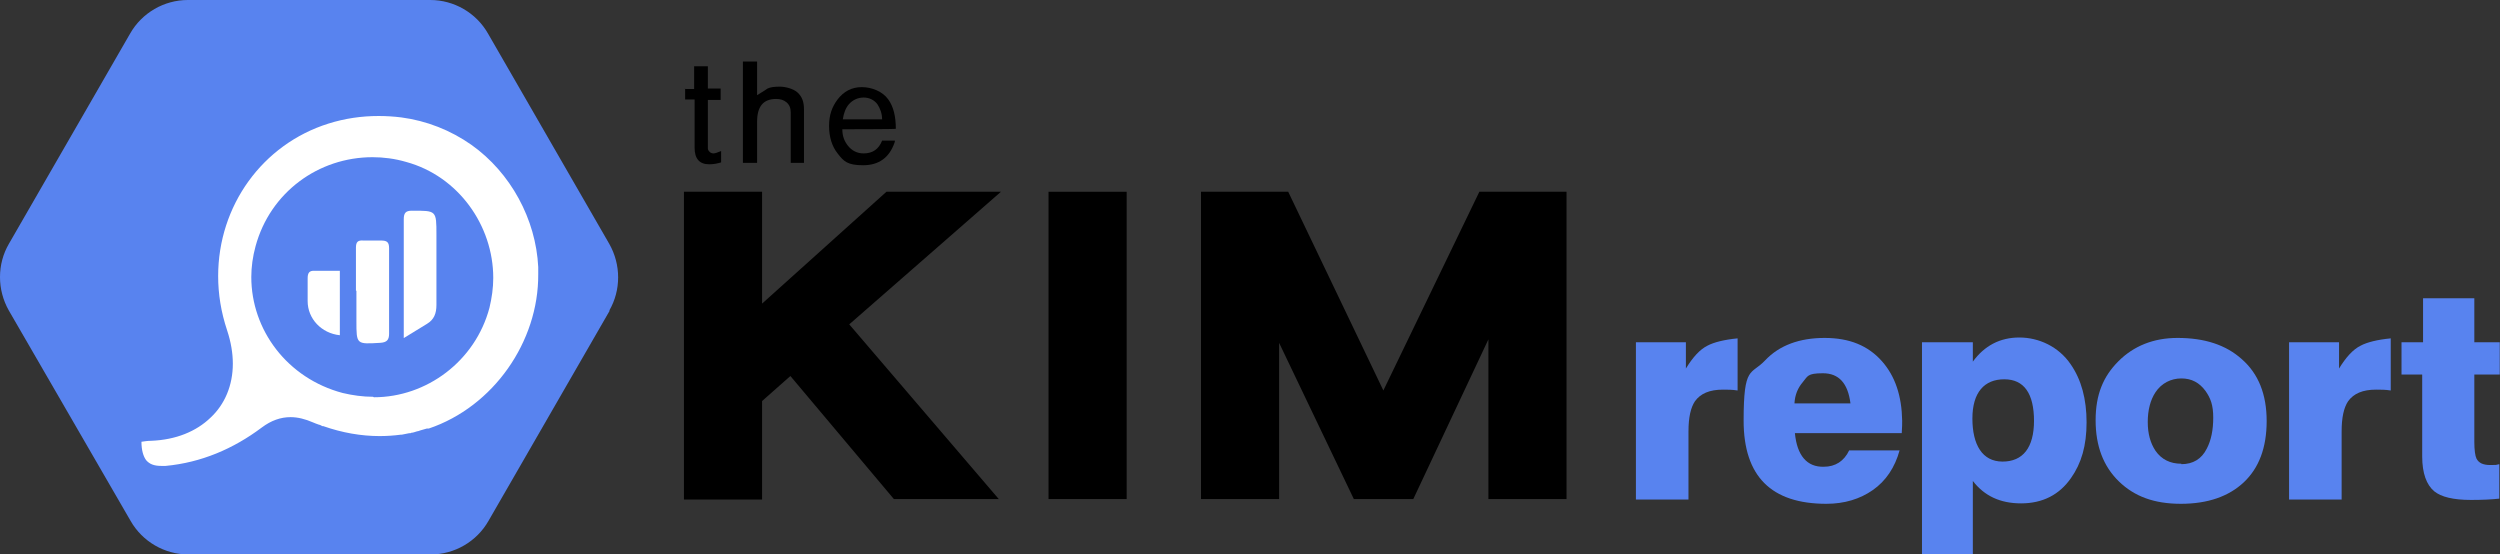 <svg width="528" height="117" viewBox="0 0 528 117" fill="none" xmlns="http://www.w3.org/2000/svg">
<rect x="0" y="0" width="528" height="117" fill="#333333" stroke="none"/>
<g clip-path="url(#clip0_1104_8400)">
<path d="M158.95 42.5V68.61L187.413 43.013L187.983 42.5H206.077L202.066 46.006L176.555 68.302L203.769 100.099L206.595 103.4H189.719L189.12 102.687L167.139 76.556L158.95 83.8V103.5H146.45V42.5H158.95Z" fill="black" stroke="black" stroke-width="4"/>
<path d="M235.95 42.5V103.4H223.45V42.5H235.95Z" fill="black" stroke="black" stroke-width="4"/>
<path d="M270.81 42.5L271.354 43.636L292.158 87.085L313.149 43.63L313.695 42.5H328.85V103.4H316.35V62.724L297.759 102.251L297.219 103.4H287.19L286.646 102.262L268.15 63.597V103.4H255.65V42.5H270.81Z" fill="black" stroke="black" stroke-width="4"/>
<path d="M128.775 65.6L103.175 110C100.675 114.4 95.975 117.1 90.975 117.1H39.775C34.775 117.1 30.075 114.4 27.575 110L1.875 65.6C-0.625 61.2 -0.625 55.8 1.875 51.5L27.475 7.1C29.975 2.7 34.675 0 39.675 0H90.875C95.875 0 100.575 2.7 103.075 7.1L128.675 51.5C131.175 55.9 131.175 61.3 128.675 65.6H128.775Z" fill="#5883EF"/>
<path d="M113.675 57.9C113.675 57.4 113.675 56.9 113.675 56.4C113.175 46.3 107.875 36.5 99.575 30.6C95.175 27.5 90.075 25.5 84.775 24.8C83.175 24.6 81.575 24.5 79.975 24.5C76.375 24.5 72.875 25 69.375 26.1C55.375 30.5 46.075 43.5 46.075 58.3C46.075 62.1 46.675 65.9 47.975 69.8C48.775 72.2 49.175 74.6 49.175 76.8C49.175 81.4 47.475 85.4 44.475 88.2C41.475 91.1 37.175 92.9 31.875 93.1C31.175 93.1 30.575 93.2 29.875 93.3C29.875 95.1 30.275 96.4 30.875 97.2C31.575 98 32.475 98.4 34.075 98.4C34.375 98.4 34.675 98.4 34.975 98.4C42.475 97.7 49.275 94.8 55.275 90.3C57.275 88.8 59.275 88.1 61.375 88.1C62.875 88.1 64.475 88.5 66.075 89.2C66.475 89.4 66.875 89.5 67.375 89.7C67.575 89.7 67.875 89.9 68.075 90H68.275C72.275 91.4 76.275 92.1 80.175 92.1C81.675 92.1 83.175 92 84.675 91.8H84.875C85.375 91.7 85.875 91.6 86.375 91.5C86.575 91.5 86.775 91.5 86.875 91.4C87.275 91.4 87.675 91.2 88.075 91.1C88.275 91.1 88.475 91 88.775 90.9C89.275 90.8 89.675 90.6 90.175 90.5H90.575C104.175 85.9 113.775 72.2 113.675 57.9ZM78.775 83.8C76.675 83.8 74.475 83.5 72.375 83C60.675 79.9 53.075 69.7 53.075 58.5C53.075 56.4 53.375 54.2 53.975 52C57.075 40.6 67.275 33.2 78.675 33.2C80.975 33.2 83.375 33.5 85.775 34.2C96.775 37.2 104.175 47.6 104.175 58.7C104.175 60.8 103.875 62.9 103.375 65C100.375 76.3 90.075 83.9 78.975 83.9L78.775 83.8Z" fill="white"/>
<path d="M85.275 71.4C85.275 68.9 85.275 67 85.275 65.2C85.275 58.9 85.275 52.6 85.275 46.3C85.275 45 85.675 44.5 86.975 44.5C92.175 44.5 92.175 44.4 92.175 49.6C92.175 54.5 92.175 59.5 92.175 64.4C92.175 66.2 91.675 67.5 90.175 68.4C88.675 69.3 87.275 70.2 85.275 71.4Z" fill="white"/>
<path d="M75.175 61.4C75.175 58.4 75.175 55.4 75.175 52.3C75.175 51.1 75.575 50.7 76.775 50.8C77.975 50.8 79.175 50.8 80.475 50.8C81.675 50.8 82.175 51.1 82.175 52.4C82.175 58.4 82.175 64.5 82.175 70.5C82.175 71.8 81.675 72.3 80.375 72.4C75.275 72.7 75.275 72.8 75.275 67.8C75.275 65.7 75.275 63.6 75.275 61.4H75.175Z" fill="white"/>
<path d="M71.775 57.1V70.8C67.875 70.4 64.975 67.3 64.975 63.6C64.975 62 64.975 60.4 64.975 58.8C64.975 57.7 65.275 57.1 66.475 57.2C68.175 57.2 69.875 57.2 71.775 57.2V57.1Z" fill="white"/>
<path d="M144.6 18.8H146.6V14H149.5V18.7H152.2V21.1H149.5V31.3C149.5 31.6 149.6 31.8 149.9 32.1C150.1 32.3 150.4 32.4 150.7 32.4C151 32.4 151.6 32.2 152.3 31.9V34.3C151.6 34.5 150.8 34.7 149.8 34.7C147.7 34.7 146.7 33.5 146.7 31.2V21H144.7V18.7L144.6 18.8Z" fill="black"/>
<path d="M156.9 13H159.9V20.1C161.2 19.3 162 18.8 162.1 18.7C162.7 18.4 163.6 18.3 164.7 18.3C165.8 18.3 167.5 18.7 168.4 19.5C169.4 20.4 169.8 21.5 169.8 23.1V34.4H167V23.7C167 22.8 166.7 22.1 166.1 21.6C165.5 21.1 164.8 20.9 163.9 20.9C161.2 20.9 159.9 22.5 159.9 25.7V34.4H156.9V13Z" fill="black"/>
<path d="M177.9 27.3C177.9 28.7 178.3 29.8 179.1 30.8C179.9 31.8 181 32.4 182.4 32.4C184.3 32.4 185.6 31.5 186.3 29.7H189C189 29.8 189 30 188.9 30.2C187.8 33.3 185.6 34.9 182.3 34.9C179 34.9 178.2 34.1 176.9 32.4C175.7 30.9 175.1 28.9 175.1 26.6C175.1 24.3 175.7 22.6 176.9 21C178.2 19.3 179.9 18.4 182 18.4C184.1 18.4 186.4 19.3 187.6 21C188.7 22.5 189.2 24.6 189.2 27.2C189.2 27.3 177.9 27.3 177.9 27.3ZM186.3 25.2C186.3 24 185.9 22.9 185.3 22C184.6 21.1 183.6 20.6 182.4 20.6C181.2 20.6 180.1 21.1 179.3 22C178.6 22.8 178.2 23.9 178 25.2H186.3Z" fill="black"/>
<path d="M345.506 72.281H356.061V77.832C357.517 75.466 358.973 73.828 360.61 73.009C361.975 72.281 364.159 71.735 366.98 71.462V82.472C365.888 82.29 364.887 82.29 363.886 82.29C361.065 82.29 359.155 83.109 357.972 84.747C357.062 86.112 356.607 88.205 356.607 91.117V105.494H345.506V72.281Z" fill="#5883EF"/>
<path d="M379.082 91.481C379.537 96.212 381.63 98.669 385.179 98.578C387.635 98.578 389.455 97.395 390.547 95.12H401.193C400.192 98.76 398.282 101.581 395.552 103.492C392.822 105.402 389.546 106.403 385.725 106.403C374.077 106.403 368.254 100.58 368.254 88.842C368.254 77.104 369.801 79.287 372.804 76.103C375.806 72.918 380.083 71.371 385.361 71.371C390.638 71.371 394.551 73.009 397.463 76.285C400.283 79.469 401.648 83.655 401.739 88.842C401.739 89.388 401.739 90.298 401.648 91.481H379.082ZM390.82 85.202C390.274 80.925 388.363 78.832 384.997 78.832C381.63 78.832 381.812 79.469 380.72 80.743C379.719 81.926 379.082 83.382 378.991 85.202H390.82Z" fill="#5883EF"/>
<path d="M405.925 72.281H416.662V76.376C419.119 73.009 422.395 71.28 426.489 71.28C430.584 71.28 434.77 73.191 437.317 76.922C439.592 80.198 440.684 84.292 440.684 89.206C440.684 94.12 439.592 97.85 437.408 100.944C434.952 104.493 431.403 106.313 426.853 106.313C422.486 106.313 419.119 104.766 416.662 101.581V118.415H405.925V72.19V72.281ZM429.583 88.933C429.583 83.109 427.49 80.107 423.304 80.107C419.119 80.107 416.571 82.836 416.571 88.387C416.571 93.938 418.664 97.486 422.94 97.486C427.217 97.486 429.583 94.575 429.583 88.842V88.933Z" fill="#5883EF"/>
<path d="M459.884 71.371C465.616 71.371 470.075 72.827 473.442 75.83C476.99 78.924 478.719 83.291 478.719 88.933C478.719 94.574 477.081 98.851 473.897 101.854C470.712 104.856 466.253 106.403 460.612 106.403C454.97 106.403 450.784 104.856 447.509 101.672C444.233 98.487 442.595 94.21 442.595 88.751C442.595 83.291 444.233 79.469 447.418 76.285C450.602 73.1 454.788 71.371 459.884 71.371ZM460.703 98.032C463.159 98.032 464.979 96.94 466.071 94.756C466.981 93.027 467.436 90.844 467.436 88.205C467.436 85.566 466.89 84.11 465.798 82.563C464.524 80.834 462.886 79.924 460.703 79.924C458.519 79.924 456.517 80.925 455.243 82.836C454.151 84.474 453.605 86.658 453.605 89.115C453.605 91.572 454.151 93.573 455.243 95.211C456.517 97.031 458.337 97.941 460.703 97.941V98.032Z" fill="#5883EF"/>
<path d="M483.451 72.281H494.006V77.832C495.462 75.466 496.918 73.828 498.556 73.009C499.921 72.281 502.104 71.735 504.925 71.462V82.472C503.833 82.29 502.832 82.29 501.831 82.29C499.011 82.29 497.1 83.109 495.917 84.747C495.007 86.112 494.552 88.205 494.552 91.117V105.494H483.451V72.281Z" fill="#5883EF"/>
<path d="M507.291 72.281H511.75V63H522.578V72.281H527.946V79.106H522.578C522.578 80.653 522.578 83.109 522.578 86.203C522.578 89.388 522.578 91.754 522.578 93.392C522.578 95.029 522.76 96.303 523.033 96.849C523.488 97.759 524.398 98.214 525.944 98.214C527.491 98.214 526.945 98.214 527.855 98.032V105.312C526.217 105.494 524.216 105.585 521.85 105.585C518.119 105.585 515.571 104.948 514.115 103.765C512.478 102.4 511.568 99.943 511.568 96.394V79.106H507.2V72.281H507.291Z" fill="#5883EF"/>
</g>
<defs>
<clipPath id="clip0_1104_8400">
<rect width="528" height="117" fill="white"/>
</clipPath>
</defs>
</svg>

